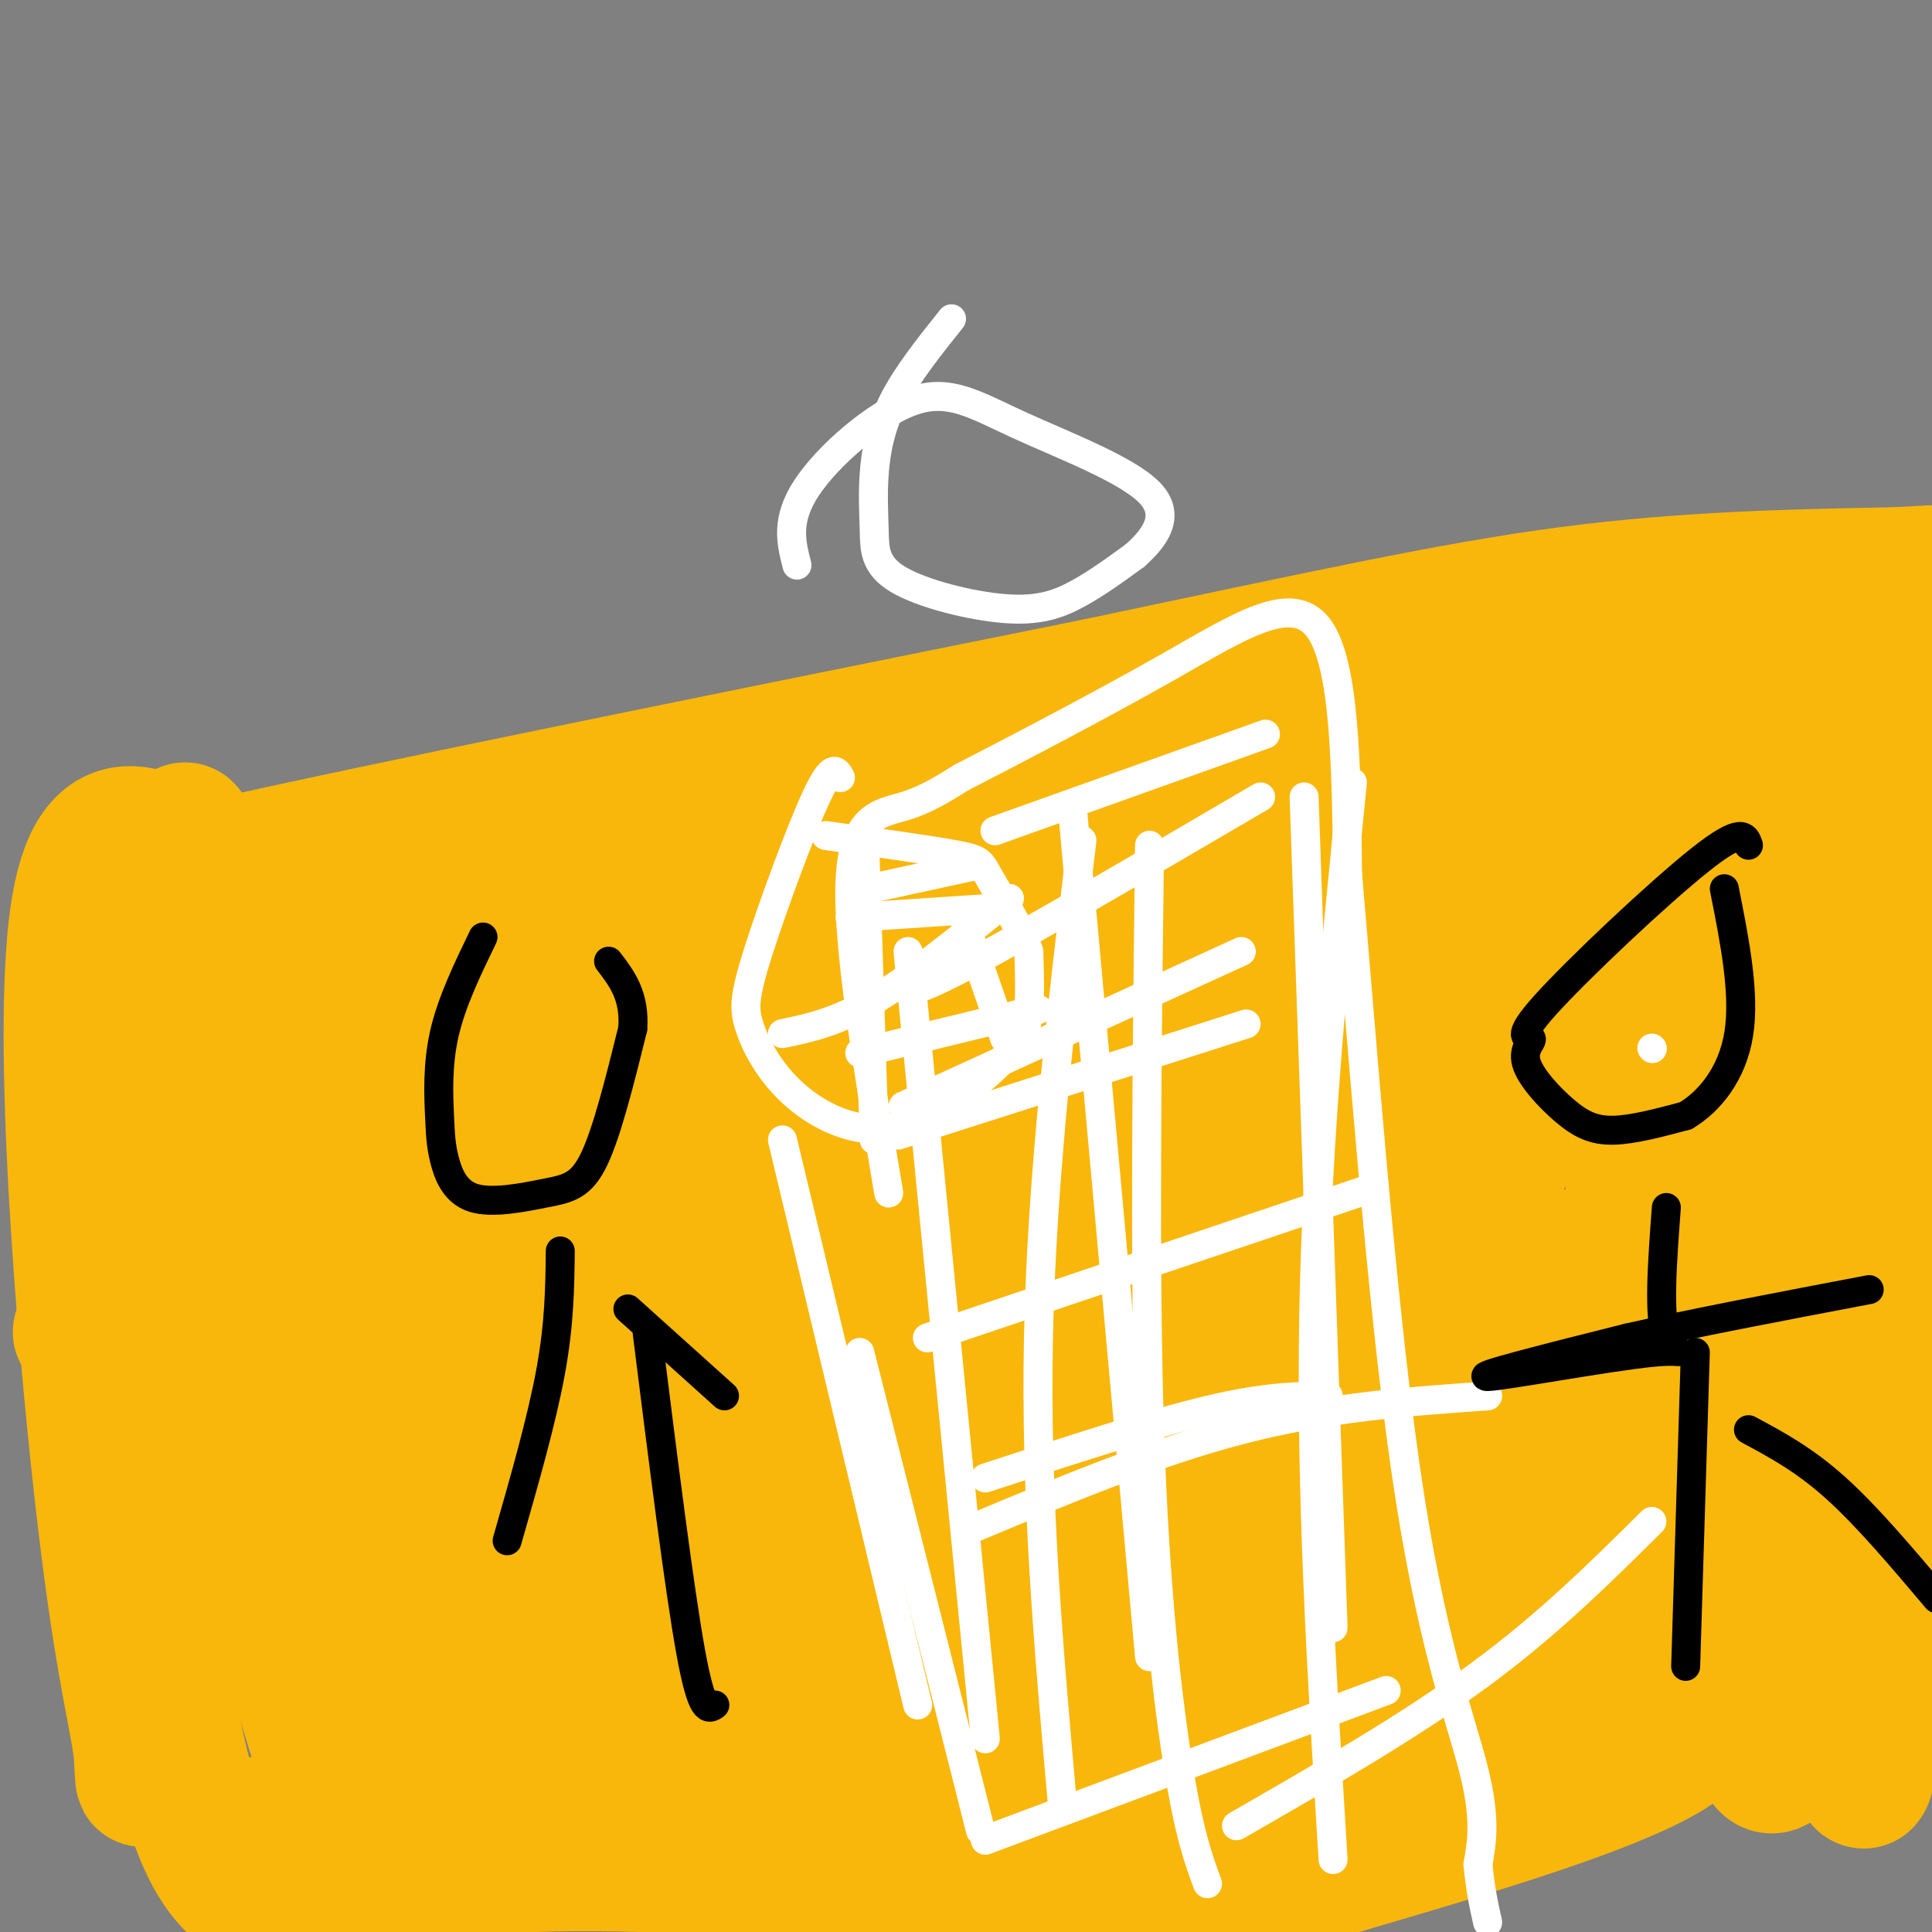 <svg viewBox='0 0 400 400' version='1.1' xmlns='http://www.w3.org/2000/svg' xmlns:xlink='http://www.w3.org/1999/xlink'><rect x="0" y="0" width="400" height="400" fill="#808080" stroke="none"/><g fill='none' stroke='#F9B70B' stroke-width='6' stroke-linecap='round' stroke-linejoin='round'><path d='M63,272c29.011,-0.680 58.023,-1.360 74,-4c15.977,-2.640 18.921,-7.239 59,-10c40.079,-2.761 117.295,-3.685 124,-5c6.705,-1.315 -57.100,-3.023 -89,-3c-31.900,0.023 -31.896,1.775 -44,3c-12.104,1.225 -36.315,1.921 -58,5c-21.685,3.079 -40.842,8.539 -60,14'/><path d='M69,272c-14.408,2.131 -20.429,0.458 -18,1c2.429,0.542 13.308,3.300 42,0c28.692,-3.300 75.198,-12.657 105,-16c29.802,-3.343 42.901,-0.671 56,2'/></g>
<g fill='none' stroke='#F9B70B' stroke-width='28' stroke-linecap='round' stroke-linejoin='round'><path d='M89,272c16.228,-0.594 32.456,-1.187 63,-6c30.544,-4.813 75.403,-13.845 108,-18c32.597,-4.155 52.933,-3.433 46,-3c-6.933,0.433 -41.136,0.578 -69,2c-27.864,1.422 -49.390,4.121 -69,8c-19.610,3.879 -37.305,8.940 -55,14'/><path d='M113,269c-21.014,5.587 -46.050,12.553 -36,10c10.050,-2.553 55.188,-14.626 86,-21c30.812,-6.374 47.300,-7.049 60,-8c12.700,-0.951 21.611,-2.179 41,0c19.389,2.179 49.254,7.765 61,11c11.746,3.235 5.373,4.117 -1,5'/><path d='M324,266c-40.730,6.859 -142.054,21.506 -188,30c-45.946,8.494 -36.512,10.834 -42,17c-5.488,6.166 -25.896,16.158 -18,14c7.896,-2.158 44.096,-16.465 67,-24c22.904,-7.535 32.513,-8.298 41,-10c8.487,-1.702 15.854,-4.343 35,-4c19.146,0.343 50.073,3.672 81,7'/><path d='M300,296c33.444,0.781 76.553,-0.766 35,7c-41.553,7.766 -167.767,24.844 -224,35c-56.233,10.156 -42.486,13.388 -34,13c8.486,-0.388 11.710,-4.397 36,-6c24.290,-1.603 69.645,-0.802 115,0'/><path d='M228,345c49.645,0.720 116.259,2.519 122,11c5.741,8.481 -49.389,23.644 -74,31c-24.611,7.356 -18.703,6.903 -41,5c-22.297,-1.903 -72.799,-5.258 -102,-6c-29.201,-0.742 -37.100,1.129 -45,3'/><path d='M88,389c-2.392,-2.601 14.129,-10.602 29,-18c14.871,-7.398 28.094,-14.191 50,-21c21.906,-6.809 52.495,-13.632 88,-16c35.505,-2.368 75.925,-0.281 83,-1c7.075,-0.719 -19.196,-4.244 -43,-5c-23.804,-0.756 -45.139,1.258 -67,3c-21.861,1.742 -44.246,3.212 -65,7c-20.754,3.788 -39.877,9.894 -59,16'/><path d='M104,354c2.111,1.416 36.888,-3.043 63,0c26.112,3.043 43.558,13.589 65,18c21.442,4.411 46.881,2.688 67,1c20.119,-1.688 34.917,-3.339 26,-5c-8.917,-1.661 -41.548,-3.332 -77,-3c-35.452,0.332 -73.726,2.666 -112,5'/><path d='M136,370c-20.277,1.045 -14.968,1.158 -13,0c1.968,-1.158 0.596,-3.587 38,-14c37.404,-10.413 113.582,-28.812 136,-37c22.418,-8.188 -8.926,-6.166 -37,-3c-28.074,3.166 -52.878,7.476 -79,10c-26.122,2.524 -53.561,3.262 -81,4'/><path d='M100,330c10.115,-7.737 75.904,-29.079 108,-39c32.096,-9.921 30.500,-8.422 50,-7c19.500,1.422 60.096,2.768 70,2c9.904,-0.768 -10.885,-3.648 -58,-1c-47.115,2.648 -120.558,10.824 -194,19'/><path d='M76,304c2.114,-8.184 104.398,-38.143 162,-52c57.602,-13.857 70.522,-11.611 73,-12c2.478,-0.389 -5.487,-3.412 -54,3c-48.513,6.412 -137.575,22.261 -172,28c-34.425,5.739 -14.212,1.370 6,-3'/><path d='M91,268c7.607,-4.053 23.625,-12.686 43,-20c19.375,-7.314 42.106,-13.311 53,-18c10.894,-4.689 9.951,-8.071 45,-10c35.049,-1.929 106.090,-2.404 102,-3c-4.090,-0.596 -83.311,-1.313 -138,2c-54.689,3.313 -84.844,10.657 -115,18'/><path d='M81,237c1.653,-4.618 63.287,-25.165 110,-37c46.713,-11.835 78.506,-14.960 109,-16c30.494,-1.040 59.690,0.006 42,0c-17.690,-0.006 -82.268,-1.063 -120,0c-37.732,1.063 -48.620,4.248 -71,11c-22.380,6.752 -56.251,17.072 -75,22c-18.749,4.928 -22.374,4.464 -26,4'/><path d='M50,221c13.319,-4.025 59.615,-16.089 94,-26c34.385,-9.911 56.857,-17.669 102,-21c45.143,-3.331 112.957,-2.235 132,-3c19.043,-0.765 -10.685,-3.390 -40,-5c-29.315,-1.610 -58.219,-2.205 -85,-2c-26.781,0.205 -51.441,1.209 -70,3c-18.559,1.791 -31.017,4.369 -52,10c-20.983,5.631 -50.492,14.316 -80,23'/><path d='M51,200c41.460,-6.840 185.109,-35.439 257,-46c71.891,-10.561 72.023,-3.084 32,4c-40.023,7.084 -120.202,13.775 -160,18c-39.798,4.225 -39.215,5.984 -59,15c-19.785,9.016 -59.939,25.290 -62,30c-2.061,4.710 33.969,-2.145 70,-9'/><path d='M129,212c22.939,-3.603 45.287,-8.112 91,-18c45.713,-9.888 114.790,-25.155 67,-6c-47.790,19.155 -212.449,72.732 -257,85c-44.551,12.268 31.005,-16.774 100,-33c68.995,-16.226 131.427,-19.636 153,-21c21.573,-1.364 2.286,-0.682 -17,0'/><path d='M266,219c-23.339,3.328 -73.187,11.649 -103,19c-29.813,7.351 -39.590,13.733 -33,12c6.590,-1.733 29.547,-11.580 48,-19c18.453,-7.420 32.404,-12.411 61,-17c28.596,-4.589 71.839,-8.774 95,-11c23.161,-2.226 26.239,-2.494 -6,4c-32.239,6.494 -99.795,19.748 -133,28c-33.205,8.252 -32.059,11.500 -31,13c1.059,1.500 2.029,1.250 3,1'/><path d='M167,249c44.356,-7.554 153.747,-26.938 175,-29c21.253,-2.062 -45.633,13.200 -106,32c-60.367,18.800 -114.214,41.138 -93,41c21.214,-0.138 117.490,-22.754 141,-27c23.510,-4.246 -25.745,9.877 -75,24'/><path d='M209,290c-21.477,6.375 -37.671,10.312 -54,13c-16.329,2.688 -32.794,4.125 -20,1c12.794,-3.125 54.847,-10.814 79,-14c24.153,-3.186 30.406,-1.870 51,-4c20.594,-2.130 55.530,-7.705 33,4c-22.530,11.705 -102.527,40.690 -140,55c-37.473,14.310 -32.421,13.946 -18,11c14.421,-2.946 38.210,-8.473 62,-14'/><path d='M202,342c14.298,-3.571 19.042,-5.500 4,-1c-15.042,4.500 -49.869,15.429 -70,20c-20.131,4.571 -25.565,2.786 -31,1'/><path d='M162,334c20.014,-7.037 40.029,-14.073 64,-19c23.971,-4.927 51.900,-7.743 38,-7c-13.900,0.743 -69.627,5.046 -63,4c6.627,-1.046 75.608,-7.442 91,-8c15.392,-0.558 -22.804,4.721 -61,10'/><path d='M231,314c-20.505,4.445 -41.268,10.559 -28,10c13.268,-0.559 60.567,-7.789 90,-9c29.433,-1.211 41.001,3.597 46,6c4.999,2.403 3.428,2.401 4,-2c0.572,-4.401 3.286,-13.200 6,-22'/><path d='M349,297c2.278,-9.496 4.971,-22.236 5,-51c0.029,-28.764 -2.608,-73.552 -2,-81c0.608,-7.448 4.459,22.443 6,52c1.541,29.557 0.770,58.778 0,88'/><path d='M358,305c0.689,22.550 2.411,34.924 4,45c1.589,10.076 3.044,17.856 6,15c2.956,-2.856 7.411,-16.346 10,-22c2.589,-5.654 3.311,-3.473 5,-33c1.689,-29.527 4.344,-90.764 7,-152'/><path d='M390,158c1.107,-38.226 0.375,-57.792 0,-3c-0.375,54.792 -0.393,183.940 -3,209c-2.607,25.060 -7.804,-53.970 -13,-133'/><path d='M374,231c-2.315,-25.757 -1.601,-23.649 2,-41c3.601,-17.351 10.089,-54.160 6,-23c-4.089,31.160 -18.756,130.290 -28,151c-9.244,20.710 -13.066,-37.001 -15,-72c-1.934,-34.999 -1.981,-47.285 -2,-51c-0.019,-3.715 -0.009,1.143 0,6'/><path d='M337,201c-0.048,9.002 -0.167,28.506 2,59c2.167,30.494 6.622,71.979 7,57c0.378,-14.979 -3.321,-86.423 -12,-115c-8.679,-28.577 -22.340,-14.289 -36,0'/><path d='M298,202c-10.500,-0.286 -18.750,-1.000 -8,-1c10.750,0.000 40.500,0.714 53,-6c12.500,-6.714 7.750,-20.857 3,-35'/><path d='M346,160c0.226,-9.250 -0.708,-14.875 9,-18c9.708,-3.125 30.060,-3.750 28,-4c-2.060,-0.250 -26.530,-0.125 -51,0'/><path d='M332,138c-17.714,3.917 -36.500,13.708 -52,18c-15.500,4.292 -27.714,3.083 -51,9c-23.286,5.917 -57.643,18.958 -92,32'/><path d='M137,197c-37.869,2.833 -86.542,-6.086 -96,11c-9.458,17.086 20.300,60.177 33,95c12.700,34.823 8.343,61.378 6,69c-2.343,7.622 -2.671,-3.689 -3,-15'/><path d='M77,357c-1.188,-17.083 -2.658,-52.290 -10,-86c-7.342,-33.710 -20.556,-65.922 -26,-85c-5.444,-19.078 -3.120,-25.021 7,22c10.120,47.021 28.034,147.006 31,177c2.966,29.994 -9.017,-10.003 -21,-50'/><path d='M58,335c-11.452,-34.869 -29.583,-97.042 -35,-120c-5.417,-22.958 1.881,-6.702 5,23c3.119,29.702 2.060,72.851 1,116'/><path d='M29,354c0.474,20.893 1.158,15.126 0,7c-1.158,-8.126 -4.158,-18.611 -8,-53c-3.842,-34.389 -8.526,-92.683 -5,-118c3.526,-25.317 15.263,-17.659 27,-10'/><path d='M43,180c35.167,-8.000 109.583,-23.000 184,-38'/><path d='M227,142c47.378,-9.956 73.822,-15.844 98,-19c24.178,-3.156 46.089,-3.578 68,-4'/><path d='M393,119c11.500,-0.667 6.250,-0.333 1,0'/><path d='M28,304c4.000,32.667 8.000,65.333 16,80c8.000,14.667 20.000,11.333 32,8'/><path d='M76,392c6.833,1.667 7.917,1.833 9,2'/><path d='M51,378c0.000,0.000 41.000,-5.000 41,-5'/></g>
<g fill='none' stroke='#FFFFFF' stroke-width='6' stroke-linecap='round' stroke-linejoin='round'><path d='M190,353c0.000,0.000 -28.000,-117.000 -28,-117'/><path d='M184,247c-4.333,-25.911 -8.667,-51.822 -8,-65c0.667,-13.178 6.333,-13.622 11,-15c4.667,-1.378 8.333,-3.689 12,-6'/><path d='M199,161c9.810,-5.048 28.333,-14.667 43,-23c14.667,-8.333 25.476,-15.381 31,-8c5.524,7.381 5.762,29.190 6,51'/><path d='M279,181c2.821,32.262 6.875,87.417 12,123c5.125,35.583 11.321,51.595 14,62c2.679,10.405 1.839,15.202 1,20'/><path d='M306,386c0.500,5.333 1.250,8.667 2,12'/><path d='M178,280c0.000,0.000 25.000,99.000 25,99'/><path d='M187,229c0.000,0.000 70.000,-32.000 70,-32'/><path d='M187,204c0.333,1.250 0.667,2.500 13,-4c12.333,-6.500 36.667,-20.750 61,-35'/><path d='M206,172c0.000,0.000 56.000,-20.000 56,-20'/><path d='M186,235c0.000,0.000 72.000,-23.000 72,-23'/><path d='M192,277c0.000,0.000 92.000,-31.000 92,-31'/><path d='M204,306c17.083,-5.583 34.167,-11.167 46,-14c11.833,-2.833 18.417,-2.917 25,-3'/><path d='M200,317c19.500,-8.167 39.000,-16.333 57,-21c18.000,-4.667 34.500,-5.833 51,-7'/><path d='M204,381c0.000,0.000 83.000,-31.000 83,-31'/><path d='M256,378c17.833,-10.250 35.667,-20.500 50,-31c14.333,-10.500 25.167,-21.250 36,-32'/><path d='M224,174c-4.167,34.833 -8.333,69.667 -9,103c-0.667,33.333 2.167,65.167 5,97'/><path d='M238,175c-0.533,43.844 -1.067,87.689 0,121c1.067,33.311 3.733,56.089 6,70c2.267,13.911 4.133,18.956 6,24'/><path d='M280,162c-3.667,36.417 -7.333,72.833 -8,110c-0.667,37.167 1.667,75.083 4,113'/><path d='M188,197c0.000,0.000 16.000,163.000 16,163'/><path d='M222,167c0.000,0.000 16.000,176.000 16,176'/><path d='M270,165c0.000,0.000 6.000,172.000 6,172'/></g>
<g fill='none' stroke='#000000' stroke-width='6' stroke-linecap='round' stroke-linejoin='round'><path d='M362,175c-0.672,-1.939 -1.344,-3.877 -10,3c-8.656,6.877 -25.296,22.570 -32,30c-6.704,7.430 -3.473,6.596 -3,7c0.473,0.404 -1.811,2.046 -1,5c0.811,2.954 4.718,7.218 8,10c3.282,2.782 5.938,4.080 10,4c4.062,-0.080 9.531,-1.540 15,-3'/><path d='M349,231c4.911,-2.911 9.689,-8.689 11,-17c1.311,-8.311 -0.844,-19.156 -3,-30'/><path d='M345,250c-0.845,11.268 -1.690,22.536 0,27c1.690,4.464 5.917,2.125 -3,3c-8.917,0.875 -30.976,4.964 -34,5c-3.024,0.036 12.988,-3.982 29,-8'/><path d='M337,277c13.167,-3.000 31.583,-6.500 50,-10'/><path d='M351,280c0.000,0.000 -2.000,65.000 -2,65'/><path d='M362,296c5.750,3.083 11.500,6.167 18,12c6.500,5.833 13.750,14.417 21,23'/><path d='M100,194c-3.259,6.735 -6.517,13.469 -8,20c-1.483,6.531 -1.190,12.858 -1,17c0.190,4.142 0.277,6.099 1,9c0.723,2.901 2.080,6.747 6,8c3.920,1.253 10.401,-0.086 15,-1c4.599,-0.914 7.314,-1.404 10,-7c2.686,-5.596 5.343,-16.298 8,-27'/><path d='M131,213c0.500,-6.833 -2.250,-10.417 -5,-14'/><path d='M116,259c-0.083,7.500 -0.167,15.000 -2,25c-1.833,10.000 -5.417,22.500 -9,35'/><path d='M130,271c0.000,0.000 20.000,18.000 20,18'/><path d='M134,276c3.333,26.583 6.667,53.167 9,66c2.333,12.833 3.667,11.917 5,11'/></g>
<g fill='none' stroke='#FFFFFF' stroke-width='6' stroke-linecap='round' stroke-linejoin='round'><path d='M197,66c-4.619,5.783 -9.238,11.566 -12,17c-2.762,5.434 -3.668,10.519 -4,15c-0.332,4.481 -0.089,8.358 0,12c0.089,3.642 0.024,7.048 5,10c4.976,2.952 14.994,5.449 22,6c7.006,0.551 11.002,-0.842 15,-3c3.998,-2.158 7.999,-5.079 12,-8'/><path d='M235,115c3.909,-3.477 7.683,-8.169 3,-13c-4.683,-4.831 -17.822,-9.800 -27,-14c-9.178,-4.200 -14.394,-7.631 -22,-5c-7.606,2.631 -17.602,11.323 -22,18c-4.398,6.677 -3.199,11.338 -2,16'/><path d='M174,161c-0.845,-1.550 -1.690,-3.099 -5,4c-3.310,7.099 -9.086,22.848 -12,32c-2.914,9.152 -2.968,11.707 -2,15c0.968,3.293 2.957,7.324 6,11c3.043,3.676 7.141,6.996 12,9c4.859,2.004 10.478,2.692 17,0c6.522,-2.692 13.948,-8.763 18,-13c4.052,-4.237 4.729,-6.639 5,-10c0.271,-3.361 0.135,-7.680 0,-12'/><path d='M213,197c-1.714,-5.000 -6.000,-11.500 -8,-15c-2.000,-3.500 -1.714,-4.000 -7,-5c-5.286,-1.000 -16.143,-2.500 -27,-4'/><path d='M179,174c0.000,0.000 2.000,62.000 2,62'/><path d='M200,192c0.000,0.000 8.000,23.000 8,23'/><path d='M162,214c5.583,-1.167 11.167,-2.333 19,-7c7.833,-4.667 17.917,-12.833 28,-21'/><path d='M178,218c0.000,0.000 37.000,-9.000 37,-9'/><path d='M180,184c0.000,0.000 23.000,-5.000 23,-5'/><path d='M176,190c0.000,0.000 30.000,-2.000 30,-2'/><path d='M342,217c0.000,0.000 0.100,0.100 0.1,0.1'/></g>
</svg>
